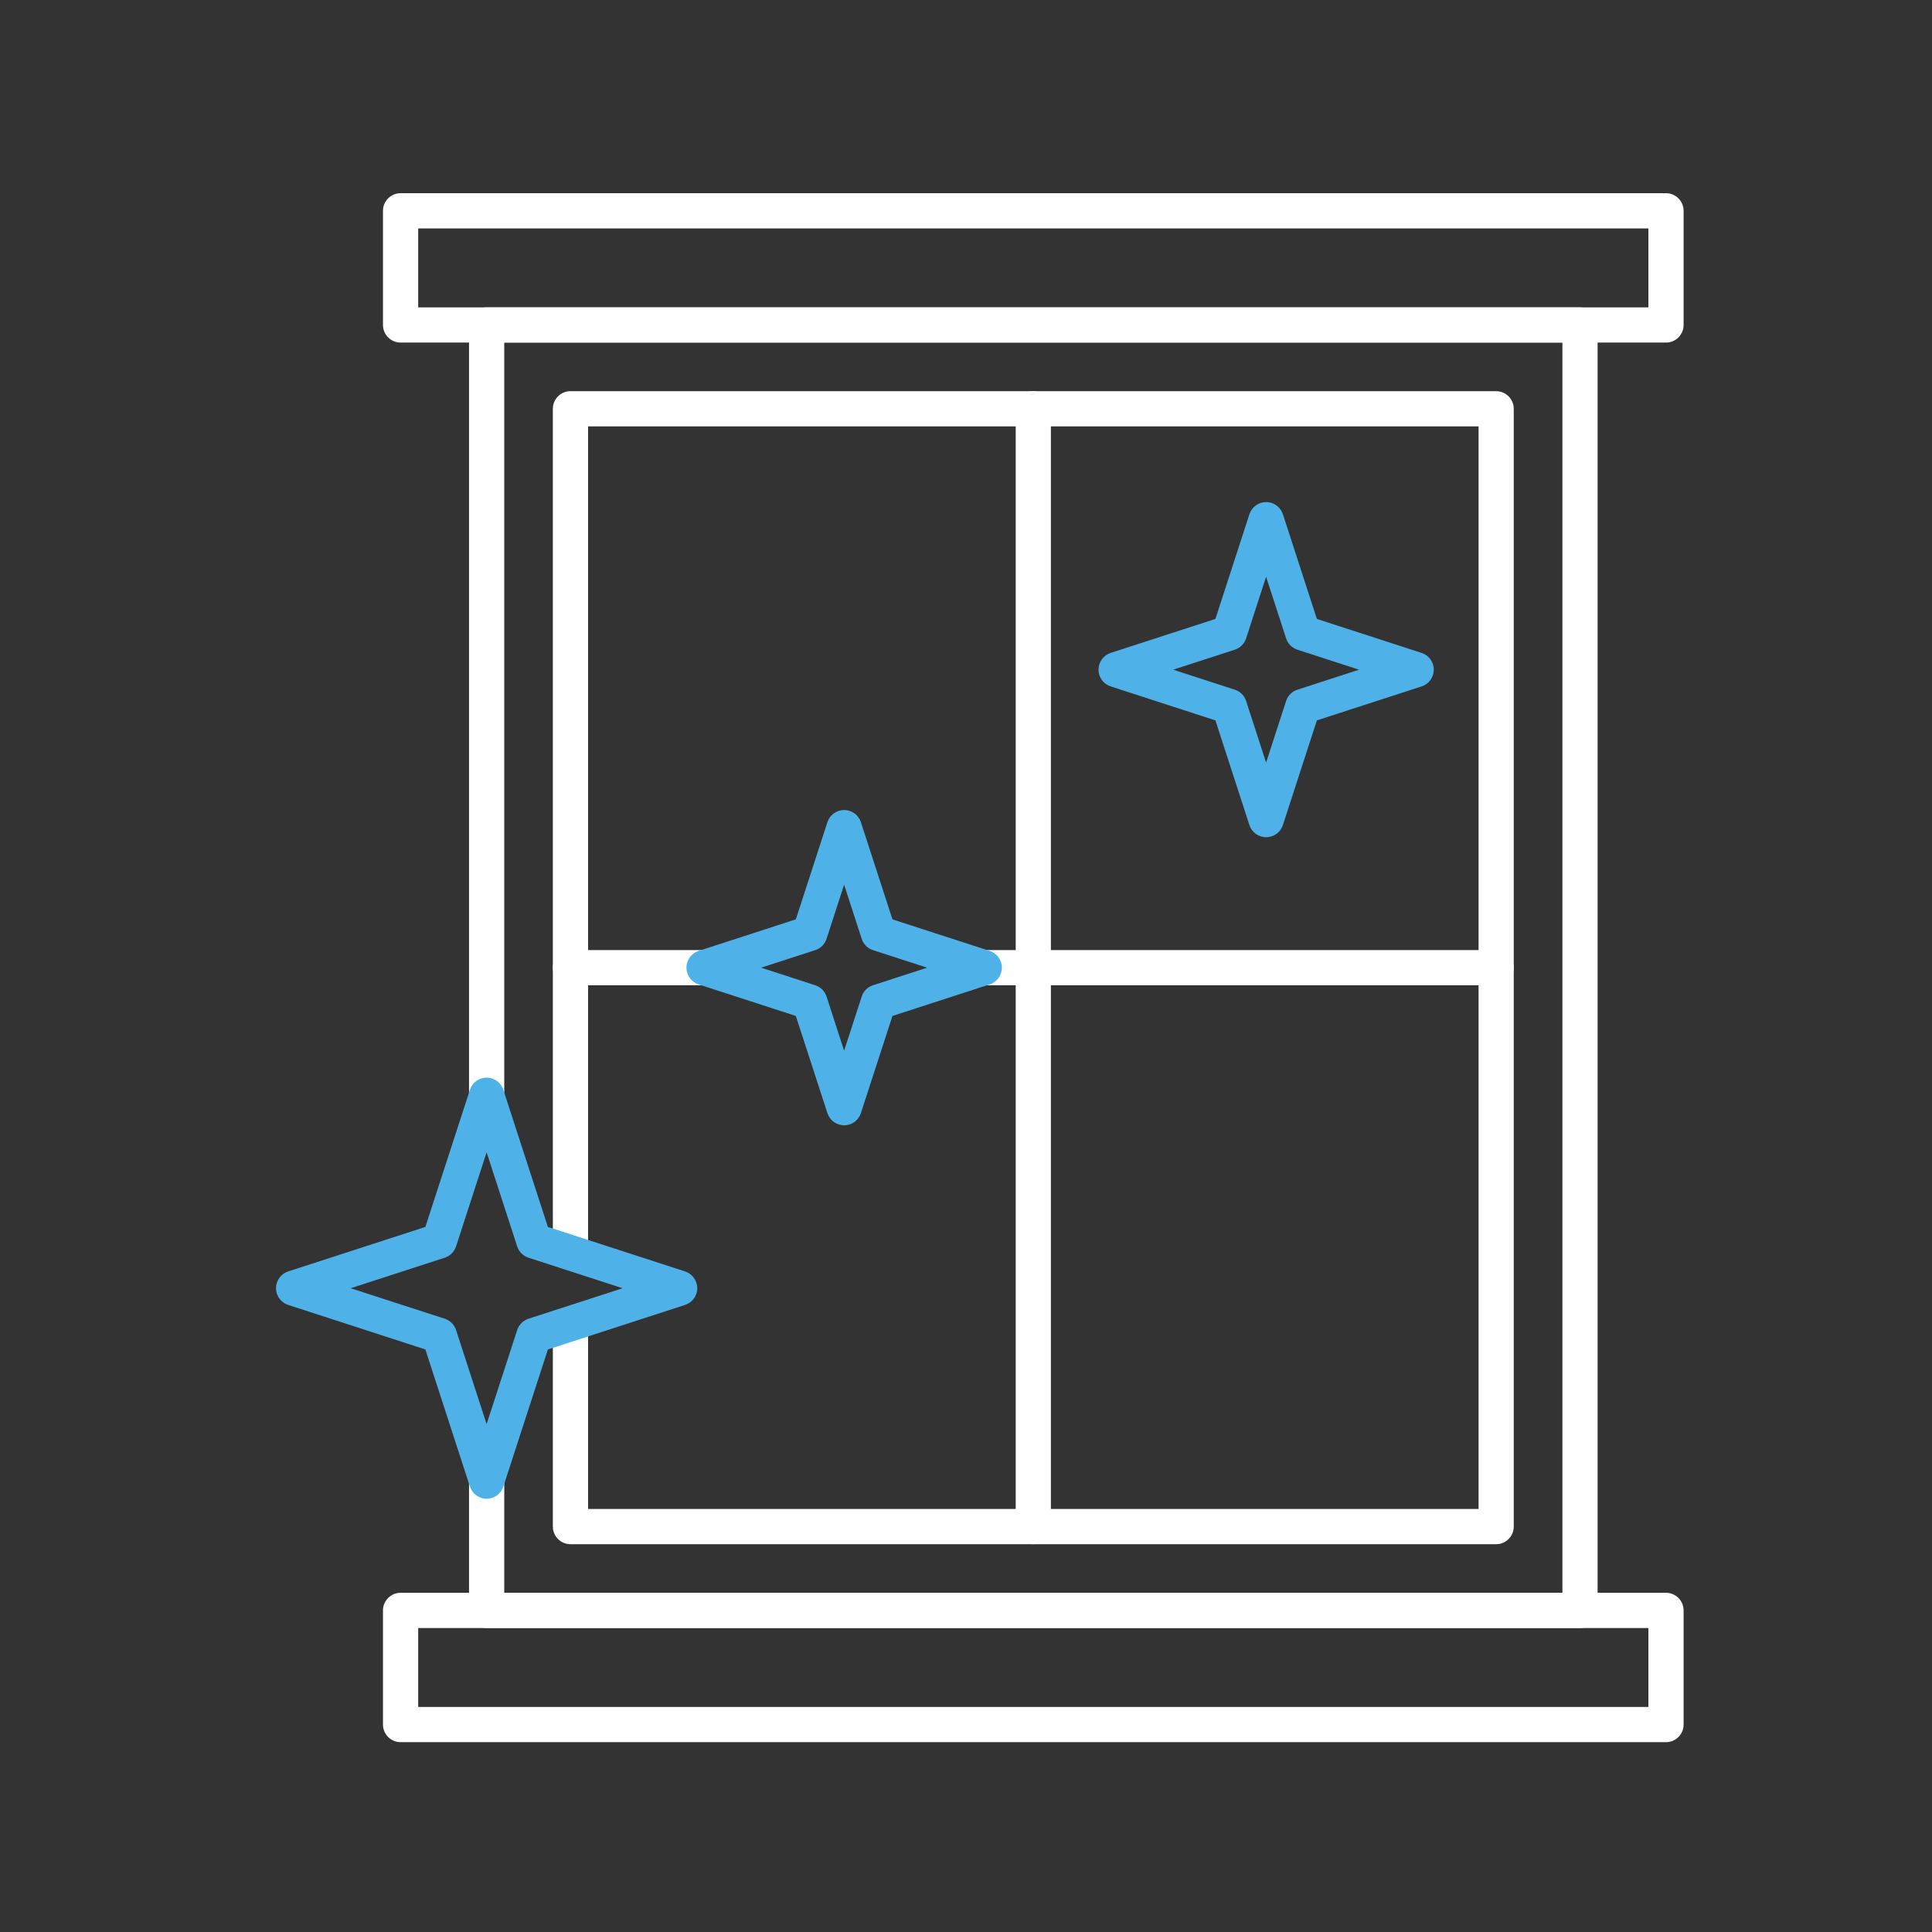 <?xml version="1.0" encoding="UTF-8"?> <svg xmlns="http://www.w3.org/2000/svg" width="70" height="70" viewBox="0 0 70 70" fill="none"><rect x="0" y="0" width="70" height="70" fill="#333333" stroke="none"/><path d="M57.245 58.986H17.632C17.28 58.986 16.994 58.7 16.994 58.348V53.259C16.994 52.907 17.28 52.621 17.632 52.621C17.984 52.621 18.27 52.907 18.27 53.259V57.71H56.609V12.412H18.27V40.092C18.27 40.444 17.984 40.73 17.632 40.73C17.28 40.73 16.994 40.444 16.994 40.092V11.774C16.994 11.422 17.28 11.136 17.632 11.136H57.247C57.599 11.136 57.884 11.422 57.884 11.774V58.349C57.883 58.701 57.599 58.986 57.245 58.986Z" fill="white"></path><path d="M54.209 55.949H20.669C20.317 55.949 20.031 55.663 20.031 55.311V48.129C20.031 47.777 20.317 47.491 20.669 47.491C21.021 47.491 21.307 47.777 21.307 48.129V54.673H53.571V15.449H21.307V45.222C21.307 45.574 21.021 45.859 20.669 45.859C20.317 45.859 20.031 45.574 20.031 45.222V14.811C20.031 14.459 20.317 14.173 20.669 14.173H54.209C54.56 14.173 54.846 14.459 54.846 14.811V55.311C54.846 55.663 54.56 55.949 54.209 55.949Z" fill="white"></path><path d="M37.438 55.949C37.087 55.949 36.801 55.663 36.801 55.311V14.811C36.801 14.459 37.087 14.173 37.438 14.173C37.791 14.173 38.076 14.459 38.076 14.811V55.311C38.076 55.663 37.791 55.949 37.438 55.949Z" fill="white"></path><path d="M54.207 35.699H34.817C34.465 35.699 34.179 35.413 34.179 35.061C34.179 34.709 34.465 34.423 34.817 34.423H54.207C54.559 34.423 54.845 34.709 54.845 35.061C54.845 35.413 54.559 35.699 54.207 35.699ZM26.351 35.699H20.669C20.317 35.699 20.031 35.413 20.031 35.061C20.031 34.709 20.317 34.423 20.669 34.423H26.351C26.703 34.423 26.989 34.709 26.989 35.061C26.989 35.413 26.703 35.699 26.351 35.699Z" fill="white"></path><path d="M60.362 12.412H14.514C14.162 12.412 13.876 12.126 13.876 11.774V7.638C13.876 7.286 14.162 7 14.514 7H60.362C60.714 7 61 7.286 61 7.638V11.774C61 12.126 60.714 12.412 60.362 12.412ZM15.152 11.136H59.724V8.276H15.152V11.136Z" fill="white"></path><path d="M60.362 63.122H14.514C14.162 63.122 13.876 62.837 13.876 62.485V58.348C13.876 57.996 14.162 57.71 14.514 57.71H60.362C60.714 57.71 61 57.996 61 58.348V62.485C61 62.837 60.714 63.122 60.362 63.122ZM15.152 61.847H59.724V58.986H15.152V61.847Z" fill="white"></path><path d="M17.631 54.302C17.355 54.302 17.11 54.123 17.026 53.861L15.412 48.893L10.441 47.28C10.179 47.195 10 46.95 10 46.673C10 46.397 10.179 46.152 10.441 46.066L15.412 44.454L17.026 39.486C17.111 39.223 17.356 39.044 17.631 39.044C17.907 39.044 18.153 39.223 18.237 39.486L19.851 44.454L24.821 46.066C25.084 46.152 25.263 46.397 25.263 46.673C25.263 46.95 25.084 47.195 24.821 47.28L19.851 48.893L18.238 53.862C18.153 54.125 17.908 54.302 17.631 54.302ZM12.705 46.675L16.115 47.78C16.309 47.843 16.462 47.996 16.524 48.19L17.631 51.599L18.738 48.19C18.802 47.996 18.954 47.843 19.148 47.78L22.557 46.675L19.148 45.569C18.954 45.506 18.801 45.353 18.738 45.159L17.631 41.75L16.524 45.159C16.46 45.353 16.309 45.506 16.115 45.569L12.705 46.675Z" fill="#4EB2E8"></path><path d="M45.875 30.334C45.598 30.334 45.353 30.156 45.268 29.893L44.037 26.101L40.242 24.87C39.979 24.785 39.801 24.54 39.801 24.263C39.801 23.986 39.979 23.741 40.242 23.656L44.037 22.425L45.268 18.633C45.353 18.37 45.598 18.191 45.875 18.191C46.151 18.191 46.396 18.37 46.482 18.633L47.713 22.425L51.507 23.656C51.77 23.741 51.949 23.986 51.949 24.263C51.949 24.54 51.77 24.785 51.507 24.87L47.713 26.101L46.482 29.893C46.395 30.156 46.151 30.334 45.875 30.334ZM42.506 24.264L44.739 24.989C44.933 25.051 45.087 25.204 45.149 25.398L45.873 27.631L46.598 25.398C46.66 25.204 46.813 25.051 47.007 24.989L49.241 24.264L47.007 23.54C46.813 23.477 46.66 23.324 46.598 23.13L45.873 20.897L45.149 23.13C45.087 23.324 44.933 23.477 44.739 23.54L42.506 24.264Z" fill="#4EB2E8"></path><path d="M30.585 40.772C30.309 40.772 30.064 40.593 29.978 40.33L28.835 36.81L25.312 35.667C25.05 35.581 24.871 35.337 24.871 35.06C24.871 34.783 25.05 34.538 25.312 34.453L28.835 33.31L29.978 29.79C30.064 29.527 30.309 29.348 30.585 29.348C30.862 29.348 31.107 29.527 31.192 29.79L32.335 33.31L35.858 34.453C36.121 34.538 36.3 34.783 36.3 35.06C36.3 35.337 36.121 35.581 35.858 35.667L32.335 36.81L31.192 40.33C31.107 40.594 30.862 40.772 30.585 40.772ZM27.576 35.061L29.538 35.698C29.732 35.76 29.885 35.913 29.948 36.107L30.584 38.069L31.221 36.107C31.283 35.913 31.436 35.76 31.63 35.698L33.592 35.061L31.63 34.425C31.436 34.362 31.283 34.209 31.221 34.015L30.584 32.053L29.948 34.015C29.885 34.209 29.732 34.362 29.538 34.425L27.576 35.061Z" fill="#4EB2E8"></path></svg> 
